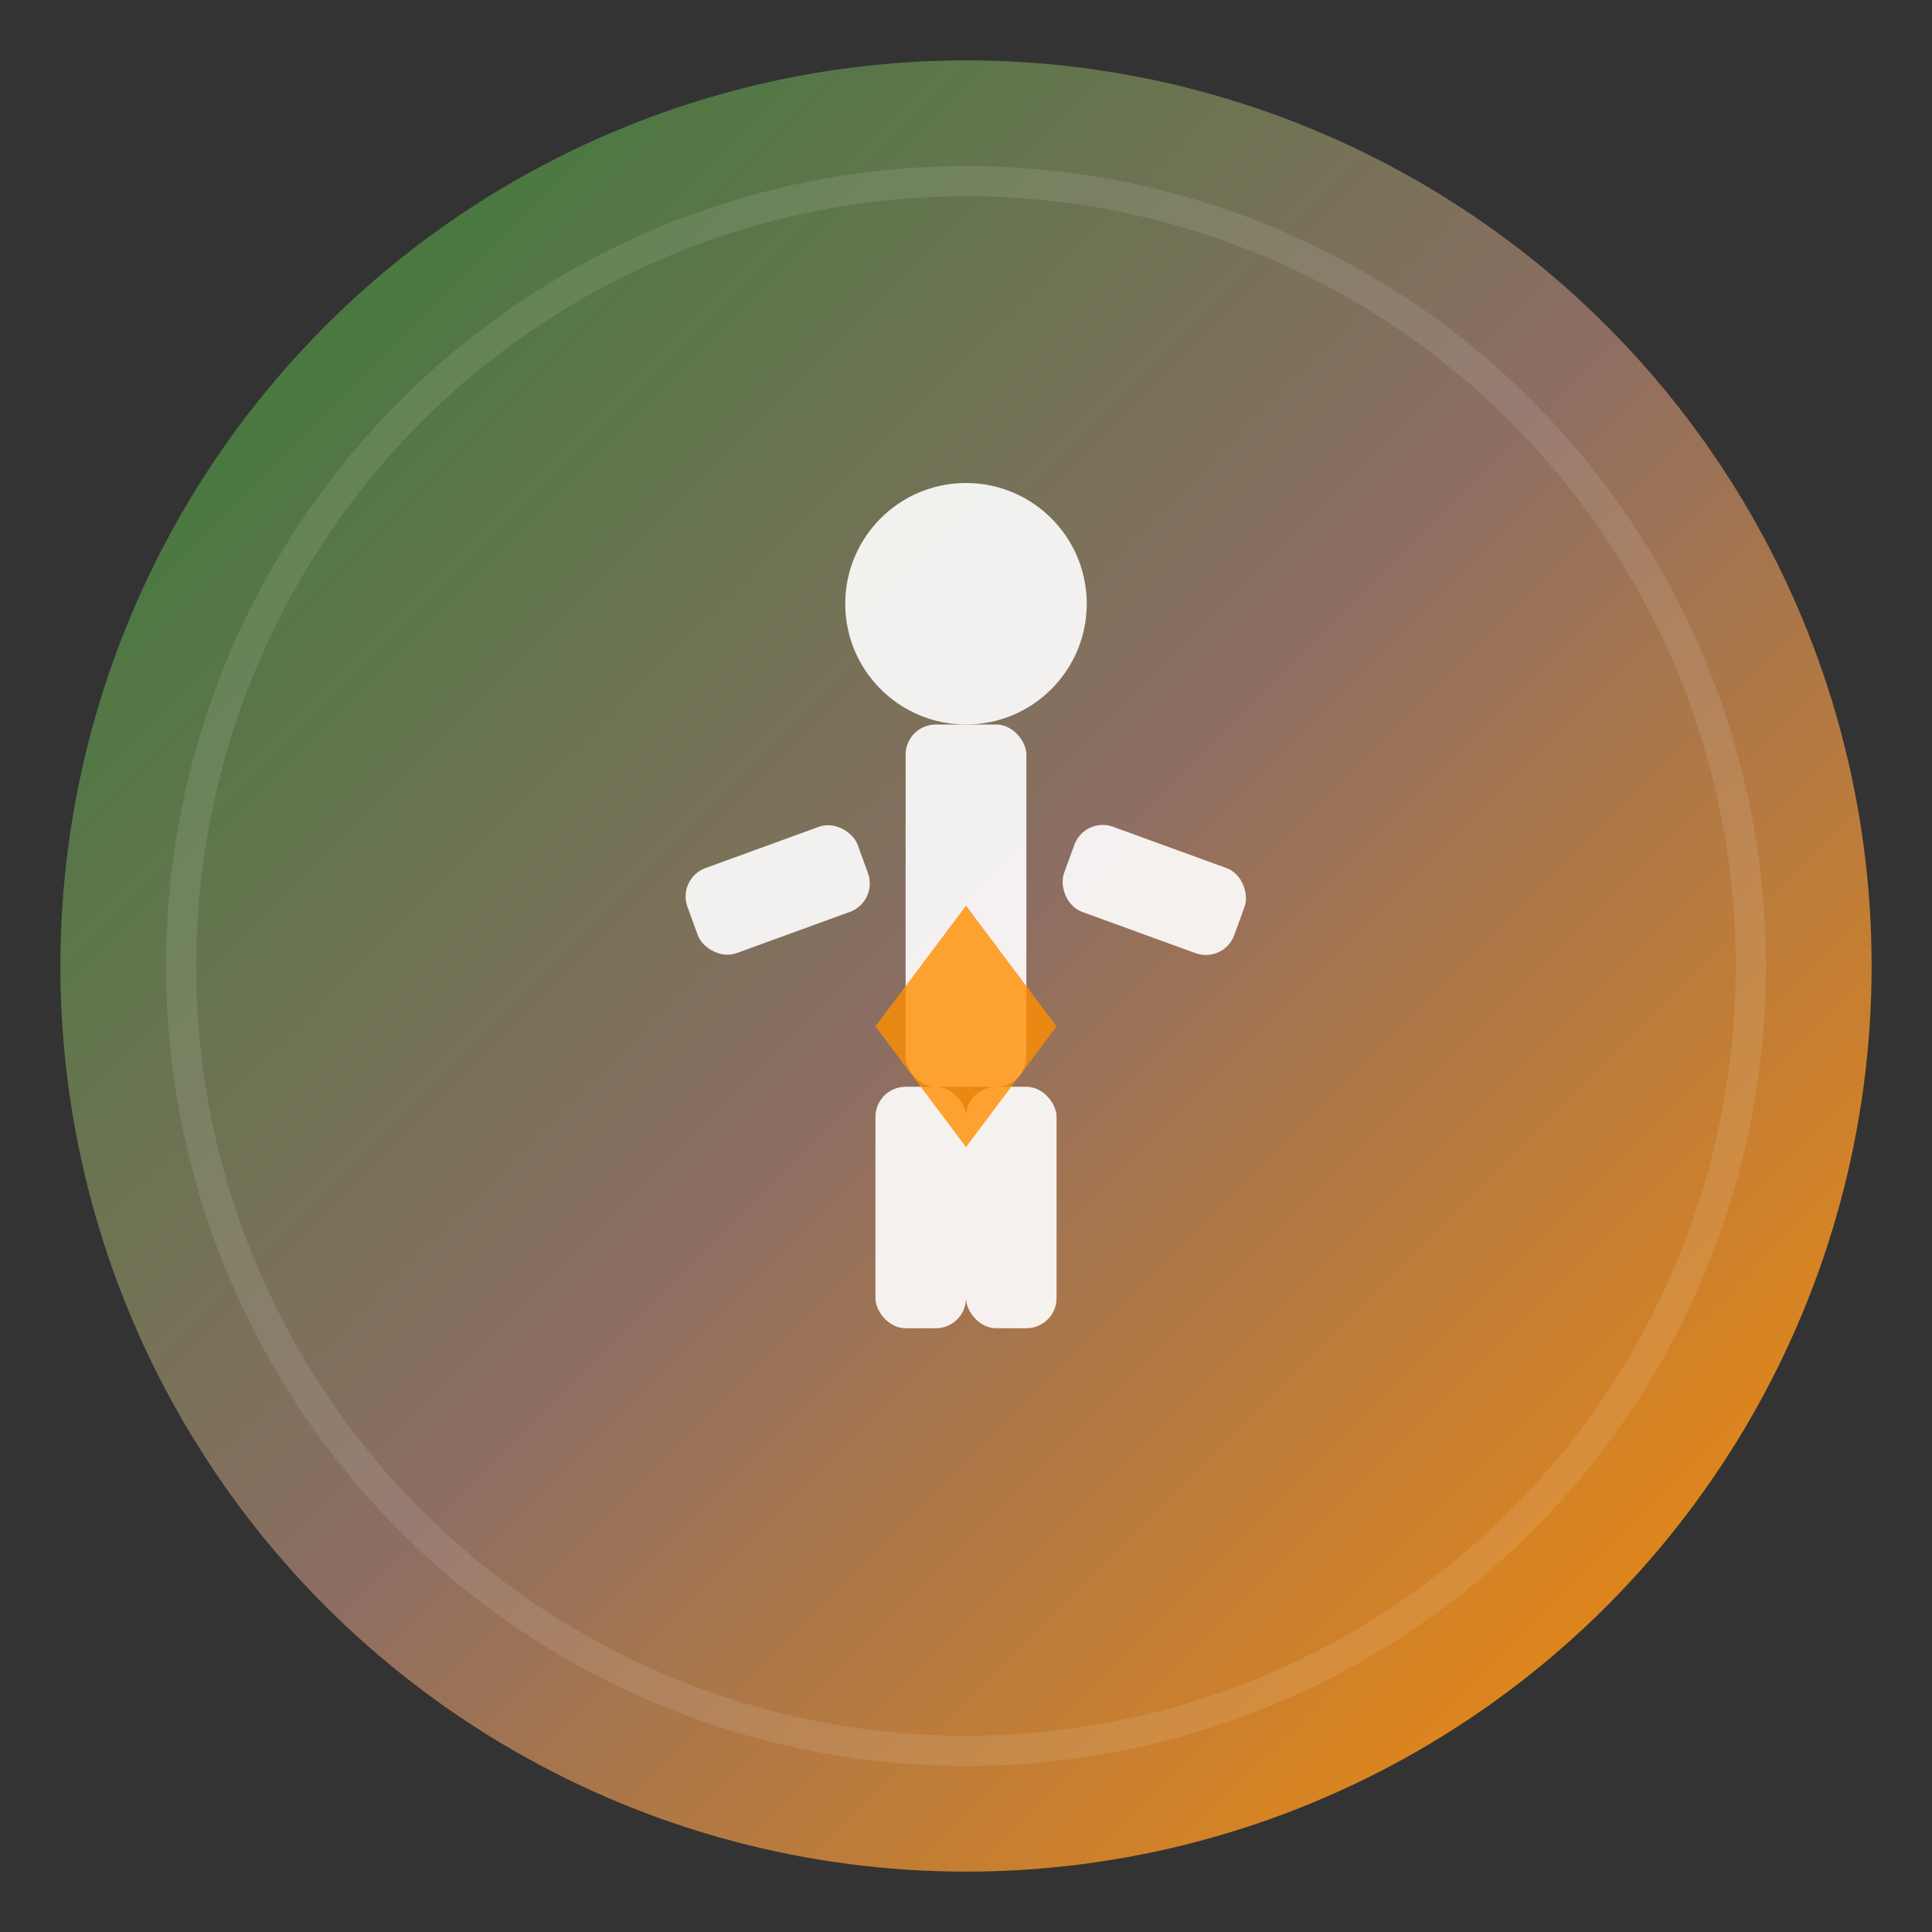 <svg xmlns="http://www.w3.org/2000/svg" viewBox="0 0 64 64" width="64" height="64">
  <rect x="0" y="0" width="64" height="64" fill="#333333" stroke="none"/>
  <defs>
    <linearGradient id="grad1" x1="0%" y1="0%" x2="100%" y2="100%">
      <stop offset="0%" style="stop-color:#2E7D32;stop-opacity:1" />
      <stop offset="50%" style="stop-color:#8D6E63;stop-opacity:1" />
      <stop offset="100%" style="stop-color:#FF8F00;stop-opacity:1" />
    </linearGradient>
  </defs>
  
  <!-- Background circle -->
  <circle cx="32" cy="32" r="30" fill="url(#grad1)" />
  
  <!-- Inner circle for contrast -->
  <circle cx="32" cy="32" r="26" fill="none" stroke="rgba(255,255,255,0.1)" stroke-width="1" />
  
  <!-- Elite man symbol - abstract figure -->
  <g transform="translate(32, 32)">
    <!-- Head -->
    <circle cx="0" cy="-12" r="4" fill="white" opacity="0.9" />
    
    <!-- Body -->
    <rect x="-2" y="-8" width="4" height="12" rx="1" fill="white" opacity="0.9" />
    
    <!-- Arms in strong pose -->
    <rect x="-8" y="-6" width="6" height="3" rx="1" fill="white" opacity="0.9" transform="rotate(-20)" />
    <rect x="2" y="-6" width="6" height="3" rx="1" fill="white" opacity="0.9" transform="rotate(20)" />
    
    <!-- Legs -->
    <rect x="-3" y="4" width="3" height="8" rx="1" fill="white" opacity="0.9" />
    <rect x="0" y="4" width="3" height="8" rx="1" fill="white" opacity="0.9" />
    
    <!-- Symbol of strength - diamond in center -->
    <polygon points="0,-2 3,2 0,6 -3,2" fill="#FF8F00" opacity="0.8" />
  </g>
</svg>